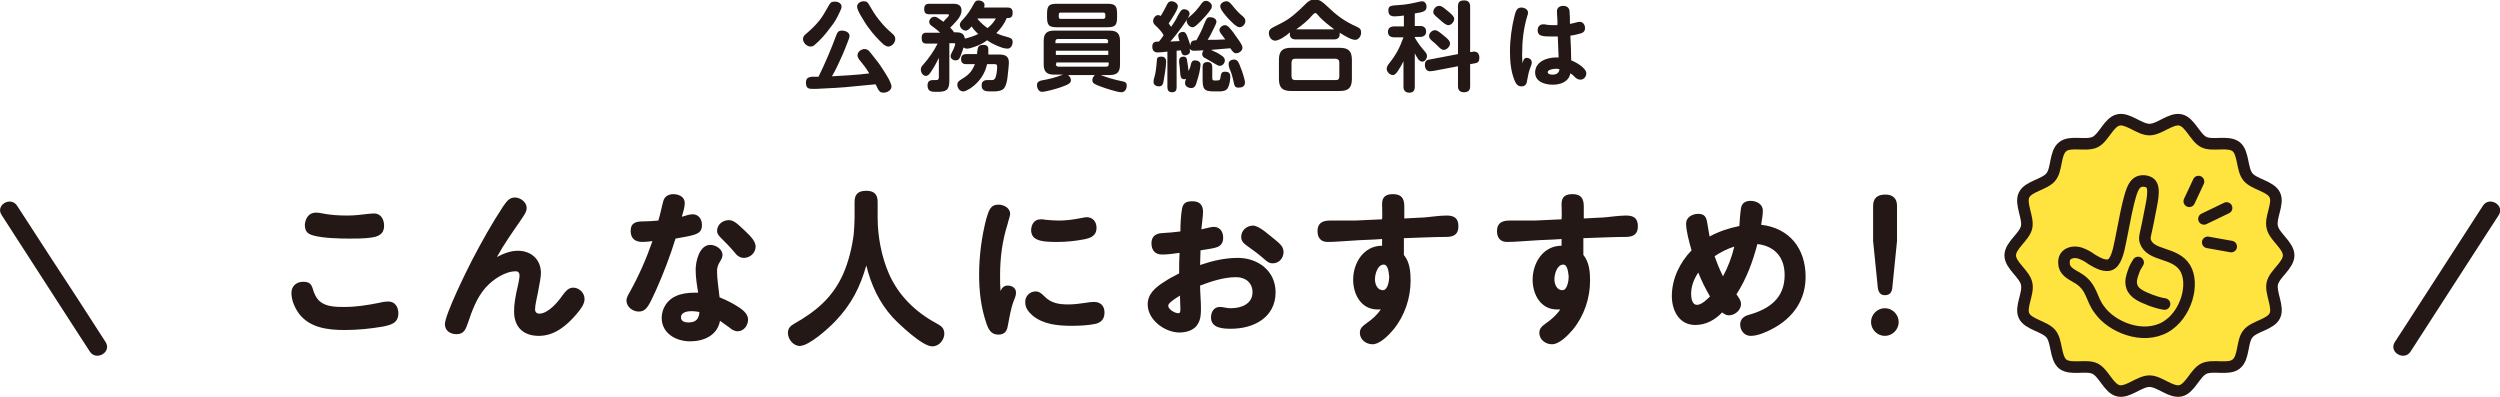 <?xml version="1.0" encoding="utf-8"?>
<!-- Generator: Adobe Illustrator 26.2.1, SVG Export Plug-In . SVG Version: 6.00 Build 0)  -->
<svg version="1.1" id="レイヤー_1" xmlns="http://www.w3.org/2000/svg" xmlns:xlink="http://www.w3.org/1999/xlink" x="0px"
	 y="0px" width="596.2px" height="94.7px" viewBox="0 0 596.2 94.7" style="enable-background:new 0 0 596.2 94.7;"
	 xml:space="preserve">
<style type="text/css">
	.st0{fill:#231815;}
	.st1{fill:#FFE33F;}
	.st2{fill:none;stroke:#231815;stroke-width:2.759;stroke-miterlimit:10;}
	.st3{fill:none;stroke:#231815;stroke-width:2.759;stroke-linecap:round;stroke-linejoin:round;stroke-miterlimit:10;}
</style>
<g>
	<g>
		<g>
			<path class="st0" d="M72.3,67.2c1.2,0,1.9,0.3,2.3,1.7c0.3,1.1,0.8,2.2,1.7,3c1.6,1.3,3.9,1.3,5.9,1.3c2.7,0,5.3-0.4,8.3-1
				c0.7-0.2,1.6-0.3,2.1-0.3c1.6,0,2.4,1.3,2.4,2.8c0,2.4-1.8,2.8-3.8,3.2c-2.9,0.5-6,0.8-9,0.8c-4,0-8.3-0.5-10.9-3.9
				c-1-1.4-1.8-3.2-1.8-4.9C69.5,68.1,70.8,67.2,72.3,67.2z M75.4,50.7c0.5,0,1,0.1,1.5,0.2c2,0.4,4,0.5,6,0.5
				c1.7,0,3.3-0.2,4.9-0.4c0.4,0,0.9-0.1,1.4-0.1c1.6,0,2.4,1.4,2.4,2.9c0,1.5-0.7,2.3-2.2,2.7c-1.4,0.3-2.8,0.4-6.1,0.4
				c-2.3,0-6.2-0.1-8.4-0.7c-1.6-0.4-2.2-1-2.2-2.7C72.9,51.9,73.7,50.7,75.4,50.7z"/>
			<path class="st0" d="M123.5,59.8c3.2,0,5.5,2.1,5.5,5.3c0,0.9-0.3,2.5-0.7,4.6c-0.2,1.1-0.7,3-0.7,4.1c0,0.6,0.4,1,1,1
				c2.1,0,4.4-2.7,5.5-4.3c0.8-1.1,1.5-1.9,2.6-1.9c1.4,0,2.7,1.2,2.7,2.7c0,1.2-0.8,2.3-1.9,3.6c-2.3,2.7-5.2,5.2-9,5.2
				c-3.7,0-5.9-2.1-5.9-5.8c0-1.7,0.2-3.2,1-6.6c0.1-0.6,0.3-1.5,0.3-1.9c0-0.6-0.2-1.1-0.9-1.1c-2.6,0-5.5,2-7.2,3.9
				c-2.1,2.4-3.2,5.4-4.2,8.4c-0.5,1.4-0.9,2.7-2.7,2.7c-1.5,0-2.8-0.8-2.8-2.4c0-2.2,5.1-12.6,6.5-15.3c2.3-4.4,4.7-8.7,7.4-12.8
				c0.8-1.1,1.4-2.1,2.8-2.1c1.3,0,2.8,1.1,2.8,2.5c0,0.9-0.6,1.7-1.4,2.9c-2,2.9-4,5.7-5.7,8.8C120,60.5,121.7,59.8,123.5,59.8z"/>
			<path class="st0" d="M158.2,47.9c0.3-1.1,1.3-1.6,2.4-1.6c1.2,0,2.7,0.6,2.7,2.1c0,1.1-0.4,2.2-0.7,3.3c0.8-0.2,1.7-0.6,2.6-0.6
				c1.4,0,2.2,1.2,2.2,2.5s-0.4,1.9-1.9,2.4c-1.3,0.4-2.9,0.6-4.4,0.9c-1.3,4.2-2.9,8.4-4.7,12.4c-0.6,1.2-1.1,2.5-1.8,3.6
				c-0.6,0.9-1.2,1.4-2.3,1.4c-1.4,0-2.9-1.1-2.9-2.6c0-0.4,0.1-0.9,0.7-1.9c2.2-3.9,4-8,5.5-12.3c-0.8,0.1-1.6,0.2-2.4,0.2
				c-1.7,0-2.8-0.8-2.8-2.6c0-2,1.3-2.3,3-2.3c1.2,0,2.4-0.1,3.6-0.2C157.5,51,157.8,49.3,158.2,47.9z M165.9,64.3
				c0-2,0.9-5.9,3.5-5.9c1.3,0,2.9,1,2.9,2.4c0,0.6-0.3,1.1-0.6,1.6c-0.5,0.8-0.7,1.4-0.7,2.3c0,1.9,0.4,4.2,0.6,6.2
				c1.7,0.7,3.3,1.5,4.8,2.5c1,0.7,2,1.6,2,2.8c0,1.4-1,2.8-2.5,2.8c-0.8,0-1.5-0.5-2.1-1c-0.7-0.5-1.4-1-2.1-1.5
				c-0.6,3.5-3.9,4.9-7.1,4.9c-3.4,0-6.8-1.9-6.8-5.6c0-2.2,1.3-4.3,3.4-5.2c1.3-0.6,2.9-0.8,4.3-0.8c0.3,0,0.6,0,1,0
				C166.2,68,165.9,66.2,165.9,64.3z M165,74.2c-1,0-2.6,0.2-2.6,1.5c0,1,1,1.2,1.8,1.2c1.7,0,2.5-0.8,2.6-2.5
				C166.1,74.3,165.6,74.2,165,74.2z M173.8,52.5c1.2,0,2.1,0.9,3.7,2.4c1,1,2.7,2.4,2.7,3.9s-1.3,2.7-2.8,2.7c-1,0-1.7-0.6-2.3-1.4
				c-1-1.2-2.1-2.3-3.2-3.4c-0.5-0.5-0.9-1-0.9-1.6C171,53.6,172.3,52.5,173.8,52.5z"/>
			<path class="st0" d="M199.3,76.5c-1.6,1.7-6.3,6-8.6,6c-1.5,0-2.8-1.6-2.8-3.1c0-1.1,0.6-1.7,1.5-2.2c5.3-3,9.2-6.3,11.7-11.9
				c1.3-3,2.1-6.3,2.5-9.5c0.1-1,0.2-3,0.2-3.9v-3.8c0-1.9,1-2.6,2.8-2.6c1.8,0,2.7,0.8,2.7,2.6v3.8c0,4.4,0.9,9.3,2.7,13.4
				c2.3,5.2,6.3,9.1,11.3,11.8c1.1,0.6,1.9,1.1,1.9,2.5c0,1.3-1.1,3-2.9,3c-2.3,0-7.7-5.1-9.4-6.9c-3.2-3.5-5.2-7.8-6.3-12.4
				C205.1,68.5,203.1,72.5,199.3,76.5z"/>
			<path class="st0" d="M240.3,68.1c1.1,0,2,0.6,2,1.7c0,0.8-0.4,1.5-0.6,2.1c-0.7,1.9-1,4-1.4,6c-0.2,1.2-0.9,1.9-2.2,1.9
				c-1.8,0-2.4-1.3-2.9-2.8c-1.3-3.8-1.7-7.7-1.7-11.5c0-4.5,0.6-9,1.7-13.3c0.6-2,1-3.4,2.9-3.4c1.3,0,2.8,0.8,2.8,2.2
				c0,0.5-0.4,1.5-0.6,2.4c-1.3,4.1-1.8,8.1-1.8,12.3c0,1.2,0,2.5,0.1,3.7C238.9,68.7,239.4,68.1,240.3,68.1z M247,69.5
				c0.8,0,1.4,0.5,2,1.1c1.6,1.7,3.5,2,5.8,2c1.4,0,2.8-0.2,4.2-0.4c0.6-0.1,1.2-0.2,1.9-0.2c1.5,0,2.5,0.9,2.5,2.5
				c0,1.4-0.6,2.3-2,2.7c-1.7,0.4-4.1,0.5-5.8,0.5c-3.2,0-6.7-0.3-9.3-2.4c-0.9-0.8-1.8-1.8-1.8-3.1C244.4,70.7,245.5,69.5,247,69.5
				z M248.2,52.3c0.4,0,0.7,0,1,0.1c1.1,0.1,2.2,0.2,3.3,0.2c1.6,0,3.2-0.2,4.8-0.5c1.2-0.2,1.4-0.3,1.9-0.3c1.4,0,2.3,1.1,2.3,2.5
				c0,2-1.5,2.5-3.1,2.8c-2.1,0.4-4.2,0.6-6.3,0.6c-1.3,0-3.6,0-4.8-0.6c-1-0.4-1.4-1.3-1.4-2.3C246,53.4,246.7,52.3,248.2,52.3z"/>
			<path class="st0" d="M281.9,49.7c0.3-1.5,1.3-1.7,2.5-1.7c1.6,0,2.5,0.8,2.5,2.5c0,1.1-0.3,2.9-0.4,4.2c1-0.2,2.3-0.6,2.9-0.6
				c1.6,0,2.3,1.2,2.3,2.6c0,1.4-0.7,2.1-2,2.4c-1.2,0.3-2.3,0.4-3.4,0.6c0,1.2-0.1,2.4-0.1,3.5c2.9-1,5.9-1.7,9-1.7
				c4.8,0,9,3.1,9,8.2c0,6-5.2,8.7-10.6,8.7c-1.9,0-4.8-0.1-4.8-2.7c0-1.3,0.7-2.5,2.1-2.5c0.5,0,1,0.1,1.5,0.2
				c0.4,0.1,0.8,0.1,1.2,0.1c2.4,0,5.1-1,5.1-3.8c0-2.3-1.7-3.6-3.9-3.6c-3,0-5.9,1-8.6,2c0,1.8,0.2,3.6,0.2,5.3
				c0,1.3,0,2.6-0.7,3.8c-0.8,1.5-2.7,2.1-4.4,2.1c-3.5,0-7.6-3-7.6-6.7c0-2.5,1.8-4,3.8-5.3c1.2-0.8,2.5-1.5,3.7-2.1
				c0-1.7,0-3.3,0.1-4.9c-1.4,0.2-2.8,0.4-4.2,0.4c-1.6,0-2.5-1-2.5-2.7c0-1.5,0.9-2.3,2.4-2.4c1.5-0.1,3-0.2,4.5-0.4
				C281.5,53.8,281.6,51.2,281.9,49.7z M278.6,72.9c0,0.9,1.6,1.8,2.4,1.8c0.4,0,0.5-0.3,0.5-1c0-1.1-0.1-2.1-0.1-3.2
				C279.9,71.4,278.6,72.3,278.6,72.9z M298.8,53.8c1.5,0,3.9,2.3,5.2,3.3c1.2,1,2.1,1.7,2.1,3c0,1.5-1.1,2.7-2.6,2.7
				c-0.9,0-1.4-0.5-2-1c-1.2-1.1-2.6-2.1-4-3.1c-0.8-0.6-1.5-1.1-1.5-2.2C296,54.9,297.4,53.8,298.8,53.8z"/>
			<path class="st0" d="M329.6,48.6c0-1.8,1.1-2.3,2.6-2.3c2,0,2.7,1,2.7,2.9l0,2.9l3.8-0.2c1.1,0,2.3-0.2,3.4-0.3
				c1.1-0.1,1.9-0.2,2.9-0.2c2,0,2.8,0.8,2.8,2.6c0,1.8-1,2.5-2.9,2.5c-2.9,0-6.7,0.2-10.1,0.3v4c1.4,1.7,1.6,4,1.6,6.1
				c0,4.2-1.4,8.4-4.1,11.7c-1.1,1.3-3.2,3.5-5,3.5c-1.5,0-3-1.1-3-2.7c0-1.1,0.6-1.6,1.7-2.4c1.3-0.9,2.4-1.9,3.3-3.2
				c-0.2,0-0.5,0-0.8,0c-3.9,0-5.8-3.6-5.8-7.1c0-4,2.5-8.1,6.9-8.1V57c-2.5,0.2-4.8,0.2-7.3,0.4c-1.9,0.1-3.9,0.3-5.7,0.3
				c-1.6,0-2.4-1-2.4-2.6c0-1.8,1.1-2.5,2.9-2.5c2,0,5.7,0,6,0l6.5-0.3C329.7,51.1,329.6,49.8,329.6,48.6z M330,63.1
				c-1.5,0-2.1,2.3-2.1,3.5c0,1.1,0.5,2.6,1.9,2.6c1.2,0,1.5-2.4,1.5-3.2C331.2,65.2,331.1,63.1,330,63.1z"/>
			<path class="st0" d="M372.4,48.6c0-1.8,1.1-2.3,2.6-2.3c2,0,2.7,1,2.7,2.9l0,2.9l3.8-0.2c1.1,0,2.3-0.2,3.4-0.3
				c1.1-0.1,1.9-0.2,2.9-0.2c2,0,2.8,0.8,2.8,2.6c0,1.8-1,2.5-2.9,2.5c-2.9,0-6.7,0.2-10.1,0.3v4c1.4,1.7,1.6,4,1.6,6.1
				c0,4.2-1.4,8.4-4.1,11.7c-1.1,1.3-3.2,3.5-5,3.5c-1.5,0-3-1.1-3-2.7c0-1.1,0.6-1.6,1.7-2.4c1.3-0.9,2.4-1.9,3.3-3.2
				c-0.2,0-0.5,0-0.8,0c-3.9,0-5.8-3.6-5.8-7.1c0-4,2.5-8.1,6.9-8.1V57c-2.5,0.2-4.8,0.2-7.3,0.4c-1.9,0.1-3.9,0.3-5.7,0.3
				c-1.6,0-2.4-1-2.4-2.6c0-1.8,1.1-2.5,2.9-2.5c2,0,5.7,0,6,0l6.5-0.3C372.5,51.1,372.4,49.8,372.4,48.6z M372.8,63.1
				c-1.5,0-2.1,2.3-2.1,3.5c0,1.1,0.5,2.6,1.9,2.6c1.2,0,1.5-2.4,1.5-3.2C374,65.2,373.9,63.1,372.8,63.1z"/>
			<path class="st0" d="M415.2,49.6c0.2-1.2,1.1-1.7,2.3-1.7c1.4,0,2.9,0.8,2.9,2.3c0,0.8-0.1,1.7-0.4,3.4
				c6.8,0.8,10.6,5.7,10.6,12.4c0,5.5-2.9,9.7-7.7,12.3c-1.5,0.8-3.6,1.8-5.4,1.8c-1.5,0-2.5-1.3-2.5-2.7c0-1.3,0.9-2,2-2.3
				c5-1.4,8.6-4,8.6-9.5c0-4.2-2.3-6.9-6.5-7.4c-1.1,4.2-2.6,8.3-5,12c0.6,0.8,1.1,1.5,1.1,2.3c0,1.5-1.5,2.7-2.9,2.7
				c-0.6,0-1.1-0.3-1.6-0.7c-1.7,1.8-3.9,3-6.4,3c-3.9,0-5.6-3.5-5.6-6.9c0-4.1,1.9-8,4.7-10.9c-0.6-2.1-1.3-4.7-1.3-6.4
				c0-1.5,1.5-2.3,2.9-2.3c1.5,0,1.9,0.8,2.1,1.9c0.2,1.1,0.4,2.3,0.6,3.5c2.2-1.2,4.6-2,7.1-2.5C414.9,52.3,415,50.9,415.2,49.6z
				 M405,65c-1,1.5-1.7,3.2-1.7,5.1c0,0.9,0.2,2.6,1.4,2.6c1.1,0,2.4-1.3,3.1-2C406.7,68.8,405.8,67,405,65z M408.9,61.1
				c0.6,1.7,1.2,3.2,2,4.8c1.2-2.2,2.1-4.6,2.7-7.1C412,59.3,410.4,60.1,408.9,61.1z"/>
			<path class="st0" d="M452.8,76.8c0,1.8-1.5,3.3-3.3,3.3s-3.3-1.5-3.3-3.3c0-1.8,1.5-3.3,3.3-3.3S452.8,75,452.8,76.8z
				 M451.3,68.4c-0.1,1.2-0.5,2-1.8,2c-1.2,0-1.6-0.9-1.7-2l-1.1-10.9v-8.4c0-1.9,1.1-2.7,2.9-2.7c1.8,0,2.8,0.9,2.8,2.7v8.4
				L451.3,68.4z"/>
		</g>
	</g>
	<g>
		<g>
			<path class="st1" d="M545.8,60.9c0,2.4-3.4,4.4-3.9,6.7c-0.5,2.3,1.6,5.6,0.6,7.7c-1,2.1-5,2.5-6.4,4.3c-1.5,1.8-0.9,5.7-2.8,7.2
				c-1.8,1.5-5.5,0.1-7.7,1.1c-2.1,1-3.3,4.8-5.6,5.3c-2.3,0.5-5-2.3-7.4-2.3c-2.4,0-5.1,2.8-7.4,2.3c-2.3-0.5-3.5-4.3-5.6-5.3
				c-2.1-1-5.8,0.4-7.7-1.1c-1.8-1.5-1.3-5.4-2.8-7.2c-1.5-1.8-5.4-2.2-6.4-4.3c-1-2.1,1.2-5.4,0.6-7.7c-0.5-2.3-3.9-4.3-3.9-6.7
				c0-2.4,3.4-4.4,3.9-6.7c0.5-2.3-1.6-5.6-0.6-7.7c1-2.1,5-2.5,6.4-4.3c1.5-1.8,0.9-5.7,2.8-7.2c1.8-1.5,5.5-0.1,7.7-1.1
				c2.1-1,3.3-4.8,5.6-5.3c2.3-0.5,5,2.3,7.4,2.3c2.4,0,5.1-2.8,7.4-2.3c2.3,0.5,3.5,4.3,5.6,5.3c2.1,1,5.8-0.4,7.7,1.1
				c1.8,1.5,1.3,5.4,2.8,7.2c1.5,1.8,5.4,2.2,6.4,4.3c1,2.1-1.2,5.4-0.6,7.7C542.4,56.5,545.8,58.5,545.8,60.9z"/>
			<path class="st2" d="M545.8,60.9c0,2.4-3.4,4.4-3.9,6.7c-0.5,2.3,1.6,5.6,0.6,7.7c-1,2.1-5,2.5-6.4,4.3c-1.5,1.8-0.9,5.7-2.8,7.2
				c-1.8,1.5-5.5,0.1-7.7,1.1c-2.1,1-3.3,4.8-5.6,5.3c-2.3,0.5-5-2.3-7.4-2.3c-2.4,0-5.1,2.8-7.4,2.3c-2.3-0.5-3.5-4.3-5.6-5.3
				c-2.1-1-5.8,0.4-7.7-1.1c-1.8-1.5-1.3-5.4-2.8-7.2c-1.5-1.8-5.4-2.2-6.4-4.3c-1-2.1,1.2-5.4,0.6-7.7c-0.5-2.3-3.9-4.3-3.9-6.7
				c0-2.4,3.4-4.4,3.9-6.7c0.5-2.3-1.6-5.6-0.6-7.7c1-2.1,5-2.5,6.4-4.3c1.5-1.8,0.9-5.7,2.8-7.2c1.8-1.5,5.5-0.1,7.7-1.1
				c2.1-1,3.3-4.8,5.6-5.3c2.3-0.5,5,2.3,7.4,2.3c2.4,0,5.1-2.8,7.4-2.3c2.3,0.5,3.5,4.3,5.6,5.3c2.1,1,5.8-0.4,7.7,1.1
				c1.8,1.5,1.3,5.4,2.8,7.2c1.5,1.8,5.4,2.2,6.4,4.3c1,2.1-1.2,5.4-0.6,7.7C542.4,56.5,545.8,58.5,545.8,60.9z"/>
		</g>
		<path class="st3" d="M495.8,66.5c-1.4-0.9-3.1-1.5-3.5-3.1c0-0.1-0.4-1.6,0.5-2.5c0.5-0.5,1.1-0.6,1.5-0.7
			c1.4-0.2,2.6,0.5,3.2,0.8c0.8,0.4,1.1,0.8,2.3,1.4c0.2,0.1,0.5,0.3,0.8,0.4c0.6,0.3,1.6,0.6,2.4,0.4c1.6-0.4,2.2-3.2,2.7-5.7
			c2.1-10.9,2.7-13.5,4.5-14.2c0.9-0.3,2-0.1,2.6,0.4c0.6,0.6,1,1.6,0.2,5.5c-1.3,7.1-1.7,7.2-1.4,8.3c1.2,3.7,7.1,2.5,9.5,6.4
			c2.3,3.8,0.3,11.2-4.7,14.1c-5.5,3.1-12.9-0.1-15.7-4.1C498.7,71.4,499,68.6,495.8,66.5z"/>
		<path class="st3" d="M509.9,62.6c-0.3,0.5-0.8,1.2-1.1,2.2c-0.4,1.1-0.8,2.3-0.4,3.5c0.5,1.7,2.5,2.5,4.5,3.3
			c1.4,0.5,2.5,0.8,3.3,0.9"/>
		<g>
			<line class="st3" x1="522.1" y1="48" x2="524.3" y2="43.3"/>
			<line class="st3" x1="525.6" y1="52.2" x2="531" y2="49.6"/>
			<line class="st3" x1="526.5" y1="57.8" x2="532.1" y2="58.8"/>
		</g>
	</g>
	<g>
		<g>
			<g>
				<path class="st0" d="M0.4,51.3c2.4,3.7,4.7,7.3,7.1,11c3.8,5.8,7.5,11.7,11.3,17.5c0.9,1.3,1.7,2.7,2.6,4
					c1.5,2.4,5.3,0.2,3.8-2.2c-2.4-3.7-4.7-7.3-7.1-11C14.3,64.8,10.5,59,6.7,53.1c-0.9-1.3-1.7-2.7-2.6-4
					C2.6,46.7-1.2,48.9,0.4,51.3L0.4,51.3z"/>
			</g>
		</g>
		<g>
			<g>
				<path class="st0" d="M592.1,49.1c-2.4,3.7-4.7,7.3-7.1,11c-3.8,5.8-7.5,11.7-11.3,17.5c-0.9,1.3-1.7,2.7-2.6,4
					c-1.5,2.4,2.3,4.6,3.8,2.2c2.4-3.7,4.7-7.3,7.1-11c3.8-5.8,7.5-11.7,11.3-17.5c0.9-1.3,1.7-2.7,2.6-4
					C597.4,48.9,593.6,46.7,592.1,49.1L592.1,49.1z"/>
			</g>
		</g>
	</g>
</g>
<g>
	<g>
		<path class="st0" d="M200.7,1.6c0,0.3-0.2,0.8-0.5,1.4c-0.6,1.3-1.2,2.4-2.2,3.6c-1,1.4-2.3,2.9-3.6,4c-0.3,0.3-0.6,0.5-1.1,0.5
			c-0.9,0-1.8-0.9-1.8-1.8c0-0.5,0.3-0.9,0.7-1.2c1.4-1.2,2.2-2,3.2-3.2c0.8-1,1.4-2.1,2.2-3.5c0.4-0.7,0.6-1,1.3-1
			C199.7,0.3,200.7,0.7,200.7,1.6z M201.5,20.8c-0.9,0.1-3.1,0.2-5,0.3c-1.3,0.1-2.3,0.1-2.8,0.1c-0.9,0-1.5-0.2-1.5-1.5
			c0-1,0.5-1.3,1.4-1.4c0.4,0,1.1,0,1.6,0c1.4-2.8,3.1-6.8,4.2-9.8c0.3-0.8,0.5-1.2,1.4-1.2c0.8,0,1.8,0.4,1.8,1.3
			c0,0.2-0.1,0.6-0.4,1.3c-0.4,1.1-1,2.5-1.2,3c-0.8,1.8-1.6,3.6-2.6,5.3c3-0.2,5.9-0.3,8.9-0.7c-0.7-1.2-1.5-2.2-2.4-3.3
			c-0.2-0.3-0.4-0.6-0.4-1c0-0.9,0.9-1.5,1.7-1.5c0.3,0,0.6,0.1,0.9,0.3c0.4,0.4,2,2.5,2.4,3c0.6,0.8,2.5,3.7,2.8,4.6
			c0.1,0.3,0.3,0.7,0.3,1c0,1-1.1,1.5-1.9,1.5c-0.8,0-1-0.3-1.4-1c-0.1-0.3-0.3-0.6-0.5-1C206.4,20.3,204,20.6,201.5,20.8z M206,0.3
			c0.7,0,1,0.3,1.3,0.9c0.7,1.2,1.4,2.4,2.3,3.5c1.2,1.5,1.8,2.1,3.4,3.5c0.3,0.3,0.5,0.6,0.5,1.1c0,0.9-0.8,1.8-1.7,1.8
			c-0.4,0-0.8-0.3-1.1-0.5c-1.2-1.1-2.5-2.5-3.5-3.9c-0.5-0.6-1.3-1.9-2-3.1c-0.5-0.9-0.8-1.6-0.8-2C204.4,0.8,205.2,0.3,206,0.3z"
			/>
		<path class="st0" d="M232.3,11.2c-0.6,0.2-1.2,0.4-1.7,0.4c-0.3,0-0.6-0.1-0.8-0.3c-0.2,0.7-0.5,1.4-0.7,2
			c-0.3,0.8-0.6,1.1-1.2,1.1c-0.6,0-1.2-0.4-1.2-1c0-0.3,0.2-0.7,0.4-1.1c0.2-0.3,0.7-1.5,0.7-1.8c0-0.2-0.2-0.2-0.3-0.2h-1.1v9
			c0,2.2-0.8,2.6-2.8,2.6h-0.4c-0.9,0-2,0-2-1.5c0-0.9,0.4-1.3,1.3-1.3c0.3,0,0.6,0,0.8,0c0.5,0,0.6-0.3,0.6-0.7v-4.6
			c-0.5,1-1,2-1.6,2.9c-0.5,0.8-0.9,1.4-1.5,1.4c-0.7,0-1.2-0.8-1.2-1.5c0-0.5,0.2-0.8,0.5-1.1c1.4-1.6,2.6-3.3,3.5-5.1H221
			c-1,0-1.2-0.5-1.2-1.4c0-0.9,0.4-1.2,1.2-1.2h3.2c-0.6-0.6-1.4-1.2-2.1-1.7c-0.3-0.2-0.5-0.5-0.5-0.9c0-0.6,0.6-1.2,1.2-1.2
			c0.4,0,0.6,0.1,0.9,0.3c0.4,0.3,0.9,0.6,1.3,0.9c0.1-0.2,0.6-0.7,1-1.1c0.2-0.2,0.3-0.4,0.3-0.5c0-0.2-0.2-0.2-0.3-0.2h-4.4
			c-0.9,0-1.2-0.4-1.2-1.3c0-0.8,0.4-1.2,1.2-1.2h5.7c1.1,0,2,0.3,2,1.6c0,0.8-0.4,1.6-1.1,2.4c-0.5,0.6-1.1,1.2-1.6,1.7
			c0.3,0.3,0.7,0.7,0.9,1.1h0.3c1.1,0,2.1,0.1,2.3,1.5c0.1,0,0.3-0.1,0.5-0.1c1-0.3,1.7-0.5,2.7-1c-0.6-0.5-1.2-1.2-1.6-1.8
			c-0.5,0.6-0.9,1-1.4,1c-0.7,0-1.4-0.7-1.4-1.4c0-0.4,0.3-0.8,0.6-1.1c1.3-1.4,1.8-2.2,2.7-3.8c0.3-0.6,0.5-0.9,1.2-0.9
			c0.6,0,1.4,0.4,1.4,1.1c0,0.2-0.1,0.4-0.1,0.6h5.6c0.9,0,1.2,0.4,1.2,1.3c0,0.9-0.4,1.2-1.2,1.2h-0.2c-0.6,1.4-1.4,2.5-2.5,3.6
			c1,0.5,1.8,0.7,2.9,1c0.6,0.2,1,0.4,1,1.1c0,0.7-0.4,1.6-1.2,1.6c-0.4,0-1-0.1-1.5-0.3c-1.2-0.4-2.6-1.1-3.4-1.7
			C234.7,10.2,233.5,10.8,232.3,11.2z M232.3,20.4c-0.3,0.2-0.7,0.6-1.3,0.9c-0.5,0.3-0.9,0.5-1.3,0.5c-0.8,0-1.4-0.8-1.4-1.6
			c0-0.6,0.3-0.8,0.7-1.1c1.8-1.1,2.7-1.8,3.5-3.8h-2.1c-0.8,0-1.2-0.4-1.2-1.2s0.4-1.2,1.2-1.2h2.6c0-0.3,0.1-0.7,0.1-0.9
			c0.1-0.8,0.3-1.3,1.4-1.3c1.2,0,1.2,0.7,1.2,1.2c0,0.3,0,0.7,0,1.1h2.5c1.4,0,2.4,0.3,2.4,1.9c0,0.7-0.2,2.3-0.3,3.3
			c-0.1,0.9-0.3,2.2-0.9,2.9c-0.4,0.5-1.4,0.7-2.3,0.7h-0.8c-1,0-2.2,0-2.2-1.4c0-0.9,0.5-1.3,1.3-1.3c0.4,0,0.8,0,1.1,0
			c0.4,0,0.7-0.1,0.9-0.6c0.3-0.7,0.4-2,0.4-2.6c0-0.5-0.2-0.6-0.6-0.6h-1.8C234.9,17.5,233.8,19.1,232.3,20.4z M235.5,6.7
			c0.8-0.6,1.5-1.4,2-2.3h-4.3l-0.1,0.1C233.9,5.4,234.5,6,235.5,6.7z"/>
		<path class="st0" d="M267.7,19.4c0.6,0.1,1,0.3,1,1c0,0.8-0.4,1.6-1.3,1.6c-0.9,0-4-1-5-1.4c-1.3-0.5-1.9-0.7-1.9-1.5
			c0-0.5,0.3-0.9,0.6-1.2h-6.4c0.4,0.3,0.7,0.8,0.7,1.2c0,0.8-0.7,1.1-2.7,1.8c-0.9,0.3-3.4,1-4.2,1c-0.8,0-1.2-0.9-1.2-1.6
			s0.4-0.9,1-1.1c1.8-0.3,3.4-0.7,5.2-1.4h-2.1c-1.8,0-2.5-0.7-2.5-2.5V9.8c0-1.8,0.7-2.5,2.5-2.5h13.2c1.8,0,2.5,0.7,2.5,2.5v5.6
			c0,1.8-0.7,2.5-2.5,2.5h-2.1C264.3,18.6,265.8,19,267.7,19.4z M266.4,4.1c0,2-0.5,2.4-2.4,2.4h-11.9c-1.9,0-2.4-0.4-2.4-2.4V3.3
			c0-2,0.5-2.4,2.4-2.4H264c1.9,0,2.4,0.4,2.4,2.4V4.1z M264.3,9.9c0-0.3-0.2-0.6-0.6-0.6h-11.4c-0.4,0-0.6,0.2-0.6,0.6v0.4h12.5
			V9.9z M251.8,13.1h12.5v-1h-12.5V13.1z M251.8,15.3c0,0.3,0.2,0.6,0.6,0.6h11.4c0.4,0,0.6-0.2,0.6-0.6v-0.4h-12.5V15.3z M252.9,3
			c-0.3,0-0.4,0.2-0.4,0.5V4c0,0.3,0.1,0.5,0.4,0.5h10.2c0.3,0,0.5-0.2,0.5-0.5V3.5c0-0.3-0.1-0.5-0.5-0.5H252.9z"/>
		<path class="st0" d="M276,6.5c-0.8-0.7-1-1-1-1.5c0-0.6,0.5-1.4,1.2-1.4c0.2,0,0.4,0.1,0.6,0.2c0.5-0.7,0.9-1.6,1.3-2.3
			c0.3-0.7,0.6-1.2,1.3-1.2c0.6,0,1.5,0.5,1.5,1.2c0,0.9-1.7,3.3-2.2,4.1c0.2,0.3,0.4,0.5,0.6,0.8c0.7-1,1.2-1.8,1.5-2.5
			c0.7-1.2,0.9-1.7,1.6-1.7c0.6,0,1.3,0.4,1.3,1.1c0,0.9-3.7,5.7-4.6,6.6c0.7,0,1.4-0.1,2.2-0.1c-0.2-0.5-0.3-1-0.3-1.3
			c0-0.6,0.6-0.9,1.1-0.9c0.7,0,0.9,0.5,1.8,3.3v-0.1c0-1,0.6-1.2,1.4-1.2c0.5-0.8,1.5-2.8,1.8-3.7c0.6-1.4,0.7-1.8,1.5-1.8
			c0.6,0,1.5,0.3,1.5,1.1c0,0.3-0.5,1.4-1.1,2.5c-0.3,0.6-0.6,1.2-1,1.8c1.4,0,2.8,0,4.2-0.1c-1-1.3-1.4-1.8-1.4-2.2
			c0-0.6,0.7-1.2,1.3-1.2c0.4,0,0.6,0.2,0.9,0.4c0.4,0.4,1.2,1.4,1.5,1.9c0.4,0.6,1.2,1.6,1.5,2.2c0.2,0.3,0.3,0.6,0.3,0.9
			c0,0.7-0.8,1.3-1.5,1.3c-0.6,0-0.9-0.5-1.4-1.2c-1.5,0.1-3.1,0.3-4.6,0.4c0.9,0.4,1.8,0.8,2.6,1.4c0.4,0.3,0.7,0.6,0.7,1.1
			c0,0.6-0.5,1.3-1.2,1.3c-0.3,0-0.7-0.2-1-0.4c-0.8-0.5-1.6-0.9-2.4-1.4c-0.5-0.2-0.8-0.5-0.8-1c0-0.3,0.1-0.6,0.3-0.9
			c-0.5,0-1.7,0.1-2.2,0.1c-0.5,0-0.8-0.1-1.1-0.5c0,0.2,0.1,0.4,0.1,0.6c0,0.7-0.7,1-1.2,1c-0.7,0-0.8-0.5-1-1.2
			c-0.3,0-0.7,0.1-1,0.1v8.7c0,0.8-0.3,1.2-1.1,1.2c-0.8,0-1.1-0.5-1.1-1.2v-8.5c-0.5,0.1-1.9,0.2-2.3,0.2c-0.9,0-1.3-0.5-1.3-1.4
			c0-1.1,0.7-1.2,1.6-1.2c0.4-0.5,0.8-1,1.1-1.5C277.2,7.8,276.6,7.1,276,6.5z M278.1,14.7c0,1.1-0.4,3.5-0.6,4.6
			c-0.1,0.7-0.3,1.3-1.1,1.3c-0.6,0-1.3-0.3-1.3-1c0-0.2,0-0.6,0.2-1.2c0.3-0.9,0.5-2.7,0.6-4.1c0-0.6,0.4-0.8,1-0.8
			C277.7,13.5,278.1,13.9,278.1,14.7z M283.9,15.8c0.2-0.9,0.3-1.4,1.1-1.4c0.6,0,1.3,0.3,1.3,1c0,0.9-0.5,3-0.8,3.8
			c-0.3,1.2-0.6,1.8-1.4,1.8c-0.7,0-1.5-0.4-1.5-1.2c0-0.3,0.1-0.7,0.3-1c-0.1,0-0.2,0.1-0.4,0.1c-0.9,0-1-0.5-1.1-2.1
			c0-0.5-0.1-1.1-0.2-1.8c0-0.2,0-0.4,0-0.6c0-0.6,0.5-0.9,1-0.9c0.7,0,0.9,0.5,0.9,1c0.1,0.8,0.3,1.6,0.3,2.4
			C283.7,16.5,283.8,16.1,283.9,15.8z M288.7,2.3c-0.6,0.9-1.5,1.9-2.3,2.7c-1.3,1.3-1.6,1.5-2,1.5c-0.7,0-1.4-0.8-1.4-1.5
			c0-0.4,0.2-0.7,0.9-1.2c1-0.8,1.9-1.9,2.6-2.9c0.3-0.4,0.6-0.7,1.1-0.7c0.6,0,1.4,0.6,1.4,1.2C289,1.8,288.9,2.1,288.7,2.3z
			 M289.1,18.6c0,0.6,0.3,0.6,0.7,0.6h0.2c0.9,0,1-0.1,1.1-1c0.1-0.6,0.2-1.1,1-1.1c0.9,0,1.3,0.3,1.3,1.2c0,0.8-0.2,2-0.6,2.7
			c-0.4,0.7-1.3,0.8-2.1,0.8h-0.5c-2.5,0-3.4,0-3.4-2.6V16c0-0.9,0.4-1.2,1.2-1.2c0.8,0,1.1,0.5,1.1,1.2V18.6z M293.9,1.3
			c0.7,0.9,1.6,1.9,2.5,2.6c0.3,0.3,0.6,0.6,0.6,1.1c0,0.8-0.7,1.5-1.4,1.5c-0.8,0-2.2-1.6-2.8-2.2c-0.5-0.6-1.8-2-1.8-2.8
			c0-0.7,0.8-1.2,1.5-1.2C293,0.3,293.3,0.6,293.9,1.3z M294.3,14.2c0.8,0,1.1,0.6,1.6,2c0.3,0.7,1,2.8,1,3.5c0,0.9-0.7,1.2-1.5,1.2
			c-0.9,0-1-0.3-1.3-1.8c-0.1-0.5-0.4-1.6-0.7-2.3c-0.2-0.4-0.4-1.1-0.4-1.5C293,14.5,293.7,14.2,294.3,14.2z"/>
		<path class="st0" d="M304.1,9.7c-0.9,0-1.5-0.9-1.5-1.8c0-1.1,0.7-1.2,3-2.4c2.2-1.1,4-2.8,5.8-4.6c0.7-0.7,1.2-1,2.2-1
			c1.2,0,1.7,0.5,2.8,1.5c2.4,2.3,4.1,3.6,7.2,5c0.7,0.3,1,0.6,1,1.4s-0.6,1.7-1.4,1.7c-0.9,0-2.3-0.8-3.7-1.7c0,0.1,0,0.2,0,0.3
			c0,0.9-0.5,1.3-1.4,1.3h-9.1c-0.9,0-1.4-0.4-1.4-1.3c0-0.1,0-0.3,0-0.4C306.6,8.7,304.9,9.7,304.1,9.7z M322.4,18.8
			c0,2.1-0.8,2.9-2.9,2.9h-11.6c-2.1,0-2.9-0.8-2.9-2.9v-4.5c0-2.1,0.8-2.9,2.9-2.9h11.6c2.1,0,2.9,0.8,2.9,2.9V18.8z M308.9,14
			c-0.6,0-0.9,0.3-0.9,0.9v3.3c0,0.6,0.3,0.9,0.9,0.9h9.7c0.6,0,0.8-0.3,0.8-0.9v-3.3c0-0.6-0.3-0.8-0.8-0.9H308.9z M318.2,7
			c-1.2-0.9-2.8-2.1-3.8-3.3c-0.2-0.2-0.5-0.6-0.7-0.6c-0.3,0-0.6,0.4-0.8,0.6c-0.9,1.1-2.6,2.5-3.8,3.3H318.2z"/>
		<path class="st0" d="M337.4,6.2h1.3c0.8,0,1.4,0.4,1.4,1.3c0,0.9-0.6,1.3-1.4,1.3h-1.3V9c0.9,1.5,1.4,2.1,2.5,3.4
			c0.3,0.3,0.4,0.6,0.4,1c0,0.6-0.5,1.3-1.1,1.3c-0.8,0-1.3-1-1.8-2v8c0,0.9-0.4,1.4-1.3,1.4s-1.4-0.5-1.4-1.4v-6.1
			c-0.3,0.6-0.6,1.2-1,1.8c-0.3,0.5-0.9,1.5-1.5,1.5c-0.8,0-1.5-0.8-1.5-1.5c0-0.5,0.3-0.9,0.6-1.3c1.6-2,2.5-3.7,3.4-6.2h-2.2
			c-0.9,0-1.5-0.4-1.5-1.3c0-0.9,0.6-1.3,1.5-1.3h2.3V3.7c-0.6,0.1-1.5,0.2-2.2,0.2c-0.9,0-1.5-0.3-1.5-1.4c0-1,0.3-1.2,2.6-1.3
			c1.7-0.1,3.1-0.4,4.8-0.8c0.2,0,0.4-0.1,0.6-0.1c0.7,0,1.1,0.6,1.1,1.3c0,1.1-0.8,1.3-2.8,1.6V6.2z M350.8,12.4
			c0.2,0,0.6-0.1,0.7-0.1c0.9,0,1.3,0.6,1.3,1.5c0,0.8-0.3,1.2-1.1,1.3l-1.1,0.2v5.3c0,1-0.5,1.4-1.5,1.4c-0.9,0-1.4-0.5-1.4-1.4
			v-4.8l-5.8,1.1c-0.3,0-0.7,0.1-0.9,0.1c-0.9,0-1.2-0.9-1.2-1.5c0-0.8,0.3-1.2,1.1-1.3l6.8-1.3V1.5c0-1.1,0.5-1.4,1.5-1.4
			c0.9,0,1.4,0.5,1.4,1.4v10.9L350.8,12.4z M344.2,8.4c1.3,1,1.6,1.5,1.6,2c0,0.7-0.8,1.5-1.5,1.5c-0.5,0-0.9-0.4-1.6-1.1
			c-0.3-0.3-0.6-0.6-1-0.9c-0.5-0.4-0.9-0.8-0.9-1.3c0-0.7,0.7-1.4,1.4-1.4C342.6,7.2,343,7.4,344.2,8.4z M345.1,2.5
			c0.6,0.5,1.7,1.3,1.7,2c0,0.7-0.7,1.5-1.4,1.5c-0.5,0-1.1-0.5-1.7-1c-0.3-0.3-0.7-0.6-0.9-0.8c-0.7-0.6-1-0.9-1-1.3
			c0-0.7,0.6-1.5,1.4-1.5C343.7,1.3,344.5,2,345.1,2.5z"/>
		<path class="st0" d="M364.1,13.8c0.6,0,1.2,0.4,1.2,1.1c0,0.3-0.1,0.7-0.3,1.1c-0.4,1-0.6,2-0.8,3.1c-0.1,0.9-0.4,1.5-1.4,1.5
			c-0.9,0-1.3-0.7-1.6-1.4c-0.9-2.2-1.1-4.6-1.1-6.9c0-2.9,0.4-5.8,1.1-8.6c0.3-1,0.5-1.9,1.6-1.9c0.7,0,1.6,0.4,1.6,1.2
			c0,0.2,0,0.4-0.2,0.9c-0.9,3-1.2,6-1.2,9c0,0.7,0,1.4,0.1,2.2C363.3,14.2,363.5,13.8,364.1,13.8z M371.3,2.7
			c0-0.9,0.7-1.3,1.5-1.3c0.8,0,1.4,0.4,1.5,1.2c0.1,1.1,0.1,2.1,0.1,3.1c0.7-0.1,1.9-0.5,2.3-0.5c0.8,0,1.3,0.7,1.3,1.5
			c0,0.9-0.6,1.2-1.5,1.4c-0.7,0.2-1.3,0.3-2,0.4c0.1,2,0.2,4,0.2,5.9c1.1,0.4,3.6,1.8,3.6,3.1c0,0.8-0.6,1.5-1.4,1.5
			c-0.6,0-1-0.3-1.4-0.7c-0.3-0.3-0.6-0.6-1-0.8c-0.4,2-2.3,2.7-4.2,2.7c-1.9,0-4.2-0.7-4.2-2.9c0-2.6,2.8-3.6,5-3.6h0.6
			c-0.1-1.6-0.1-3.3-0.2-5c-0.4,0-0.8,0-1.6,0c-0.8,0-1.7,0-2.3-0.2c-0.7-0.2-0.9-0.7-0.9-1.3c0-0.8,0.5-1.4,1.3-1.4
			c0.2,0,0.6,0,0.8,0.1c0.7,0.1,1.4,0.1,2.2,0.1h0.4C371.5,5.1,371.3,3.7,371.3,2.7z M371,16.4c-0.5,0-1.9,0.2-1.9,0.8
			c0,0.5,0.7,0.6,1.1,0.6c0.9,0,1.6-0.3,1.7-1.3C371.6,16.4,371.3,16.4,371,16.4z"/>
	</g>
</g>
</svg>
